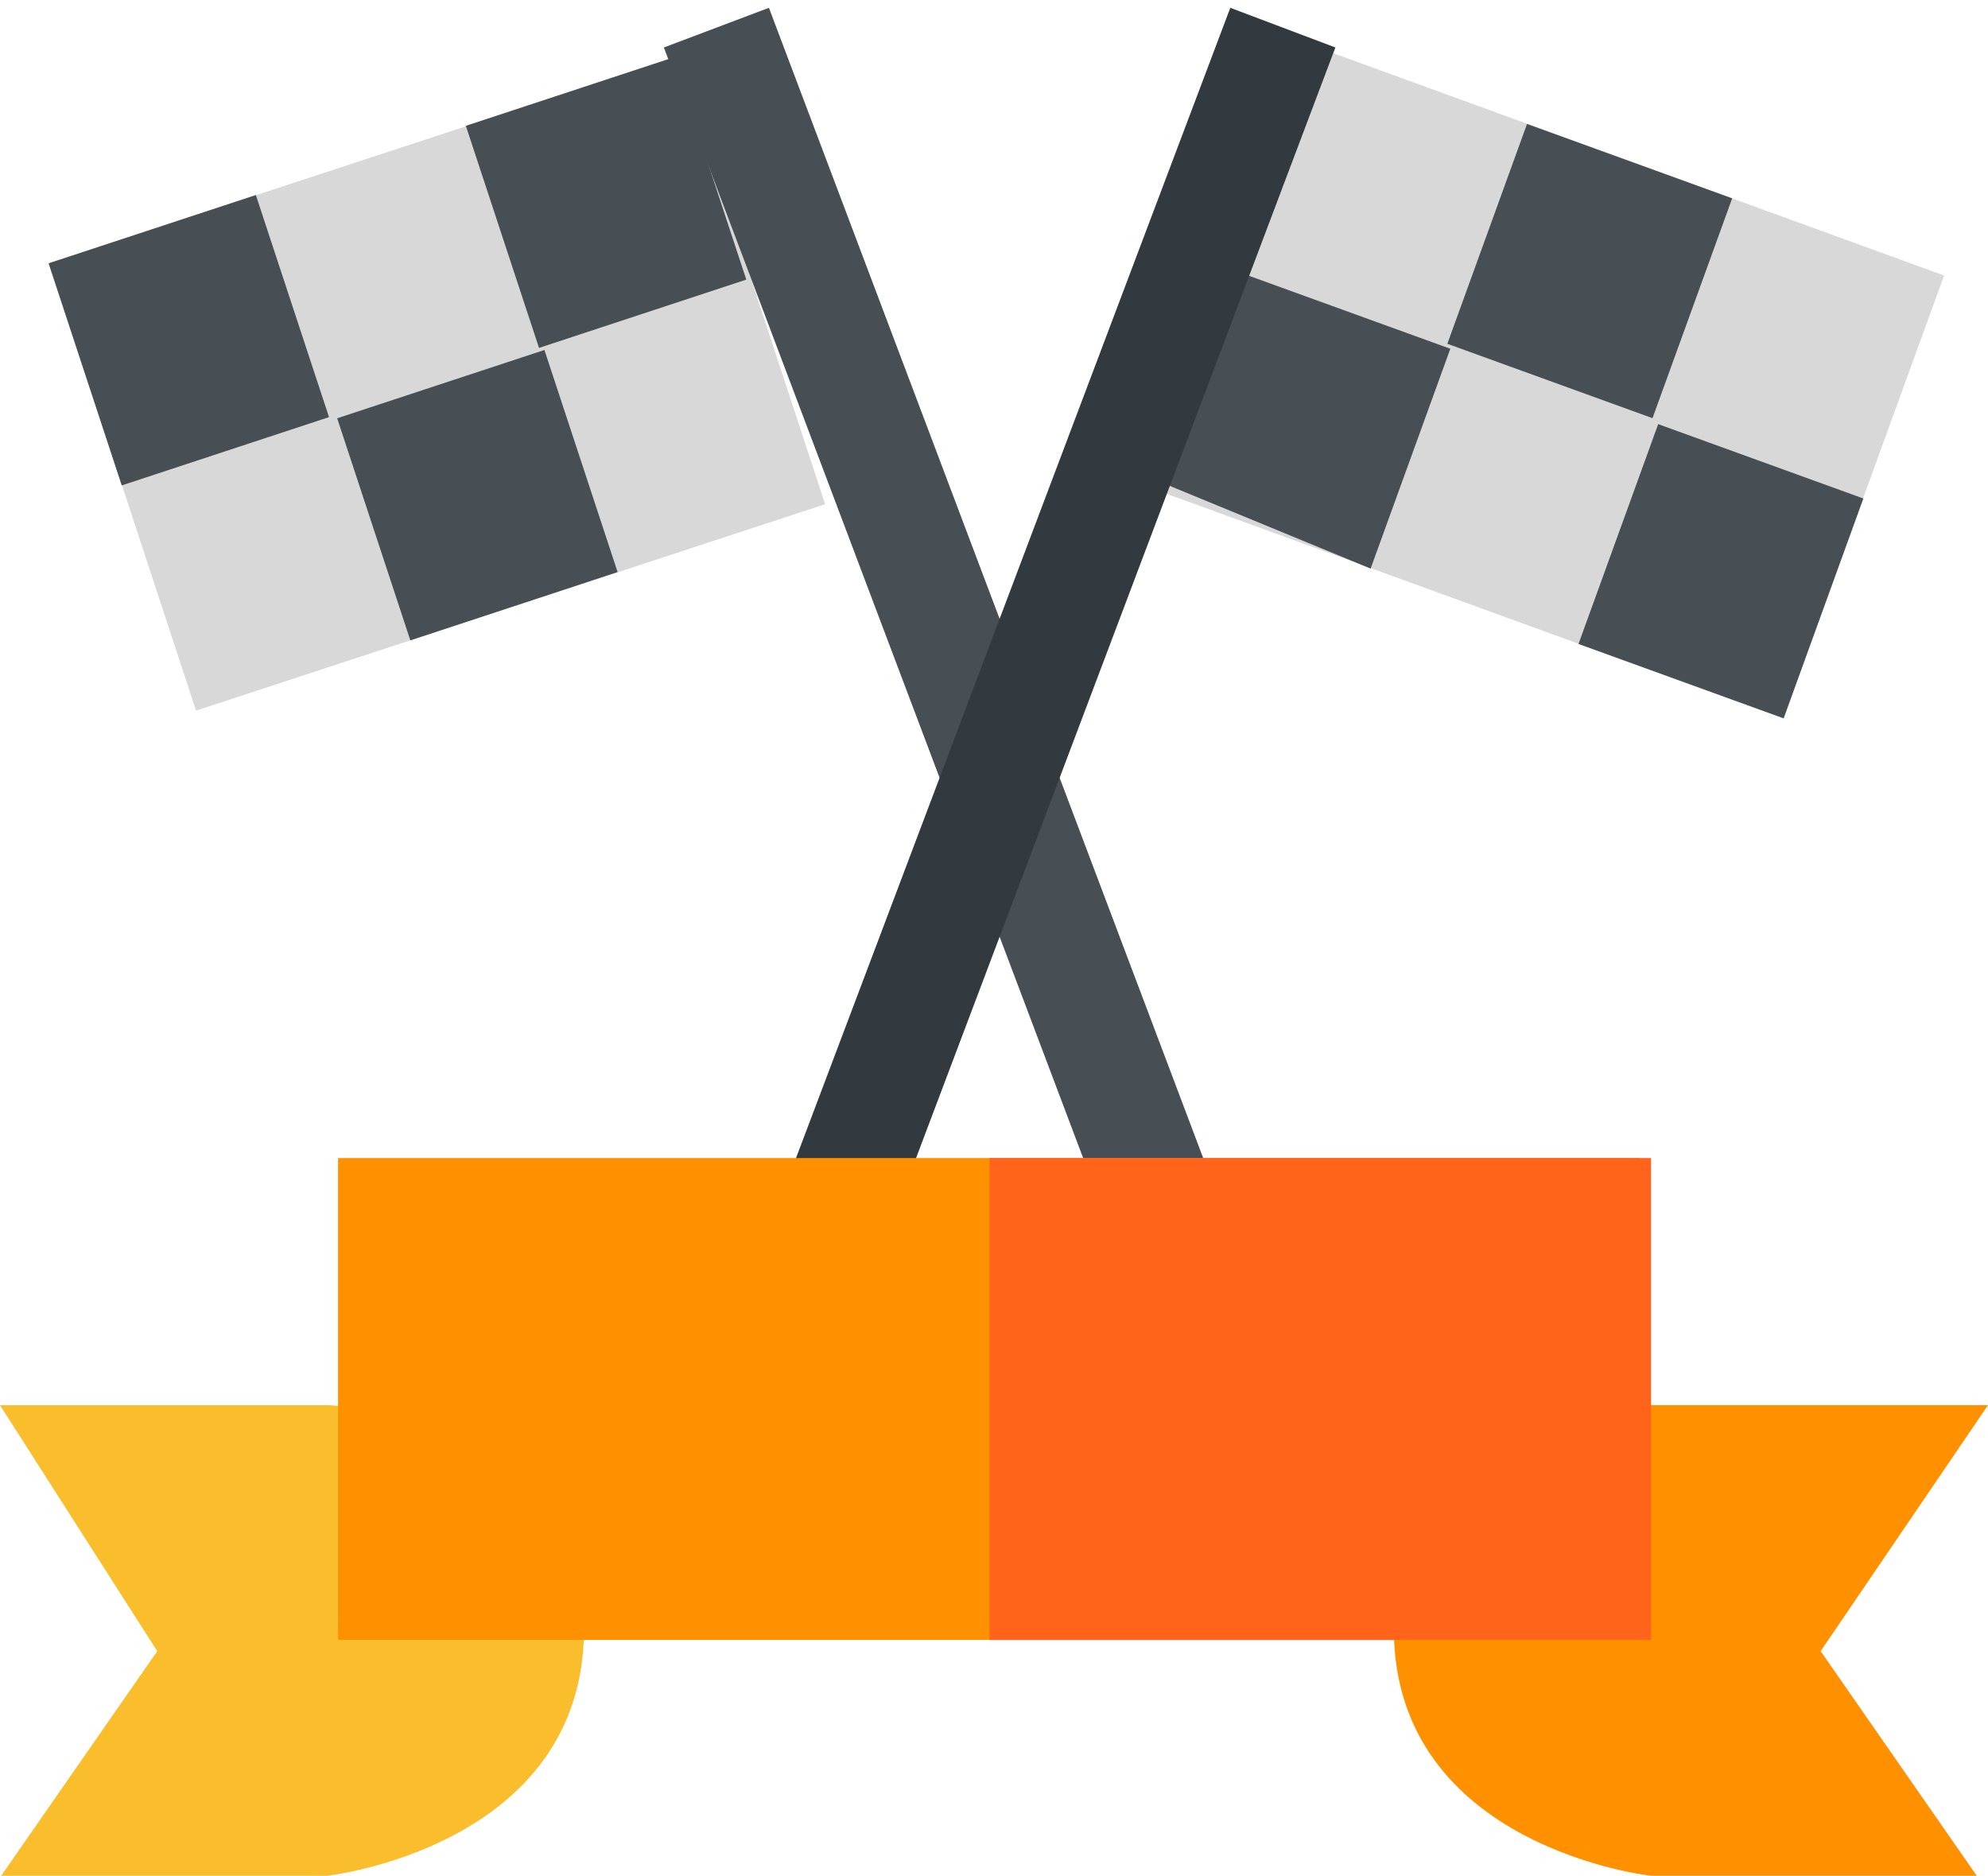 <svg 
 xmlns="http://www.w3.org/2000/svg"
 xmlns:xlink="http://www.w3.org/1999/xlink"
 width="177px" height="167px">
<path fill-rule="evenodd"  fill="rgb(250, 190, 44)"
 d="M-0.000,125.1 L14.000,147.000 L0.1,167.000 L29.1,167.000 C29.1,167.000 52.000,164.473 52.000,145.000 C52.000,125.527 29.1,125.1 29.1,125.1 L-0.000,125.1 Z"/>
<path fill-rule="evenodd"  fill="rgb(255, 145, 0)"
 d="M177.000,125.1 L162.1,147.000 L176.000,167.000 L147.000,167.000 C147.000,167.000 124.1,164.473 124.1,145.000 C124.1,125.527 147.000,125.1 147.000,125.1 L177.000,125.1 Z"/>
<path fill-rule="evenodd"  fill="rgb(216, 216, 216)"
 d="M4.366,23.423 L60.375,5.046 L73.464,44.889 L17.455,63.266 L4.366,23.423 Z"/>
<path fill-rule="evenodd"  fill="rgb(71, 79, 84)"
 d="M4.325,23.443 L22.779,17.363 L29.294,37.135 L10.840,43.215 L4.325,23.443 Z"/>
<path fill-rule="evenodd"  fill="rgb(71, 79, 84)"
 d="M30.019,37.239 L48.473,31.158 L54.988,50.930 L36.534,57.011 L30.019,37.239 Z"/>
<path fill-rule="evenodd"  fill="rgb(71, 79, 84)"
 d="M41.476,11.202 L59.930,5.121 L66.445,24.893 L47.991,30.974 L41.476,11.202 Z"/>
<path fill-rule="evenodd"  fill="rgb(216, 216, 216)"
 d="M158.762,63.943 L103.369,43.783 L117.697,4.369 L173.090,24.529 L158.762,63.943 Z"/>
<path fill-rule="evenodd"  fill="rgb(71, 79, 84)"
 d="M158.807,63.953 L140.540,57.331 L147.635,37.760 L165.902,44.381 L158.807,63.953 Z"/>
<path fill-rule="evenodd"  fill="rgb(71, 79, 84)"
 d="M147.129,37.229 L128.862,30.607 L135.957,11.036 L154.223,17.658 L147.129,37.229 Z"/>
<path fill-rule="evenodd"  fill="rgb(71, 79, 84)"
 d="M122.032,50.622 L103.766,43.1 L110.861,24.429 L129.127,31.050 L122.032,50.622 Z"/>
<path fill-rule="evenodd"  fill="rgb(71, 79, 84)"
 d="M59.106,4.227 L68.461,0.695 L109.083,108.281 L99.728,111.814 L59.106,4.227 Z"/>
<path fill-rule="evenodd"  fill="rgb(50, 57, 63)"
 d="M118.894,4.227 L109.539,0.695 L68.917,108.281 L78.272,111.814 L118.894,4.227 Z"/>
<path fill-rule="evenodd"  fill="rgb(255, 145, 0)"
 d="M30.1,103.1 L146.000,103.1 L146.000,146.000 L30.1,146.000 L30.1,103.1 Z"/>
<path fill-rule="evenodd"  fill="rgb(255, 100, 26)"
 d="M88.1,103.1 L147.000,103.1 L147.000,146.000 L88.1,146.000 L88.1,103.1 Z"/>
</svg>